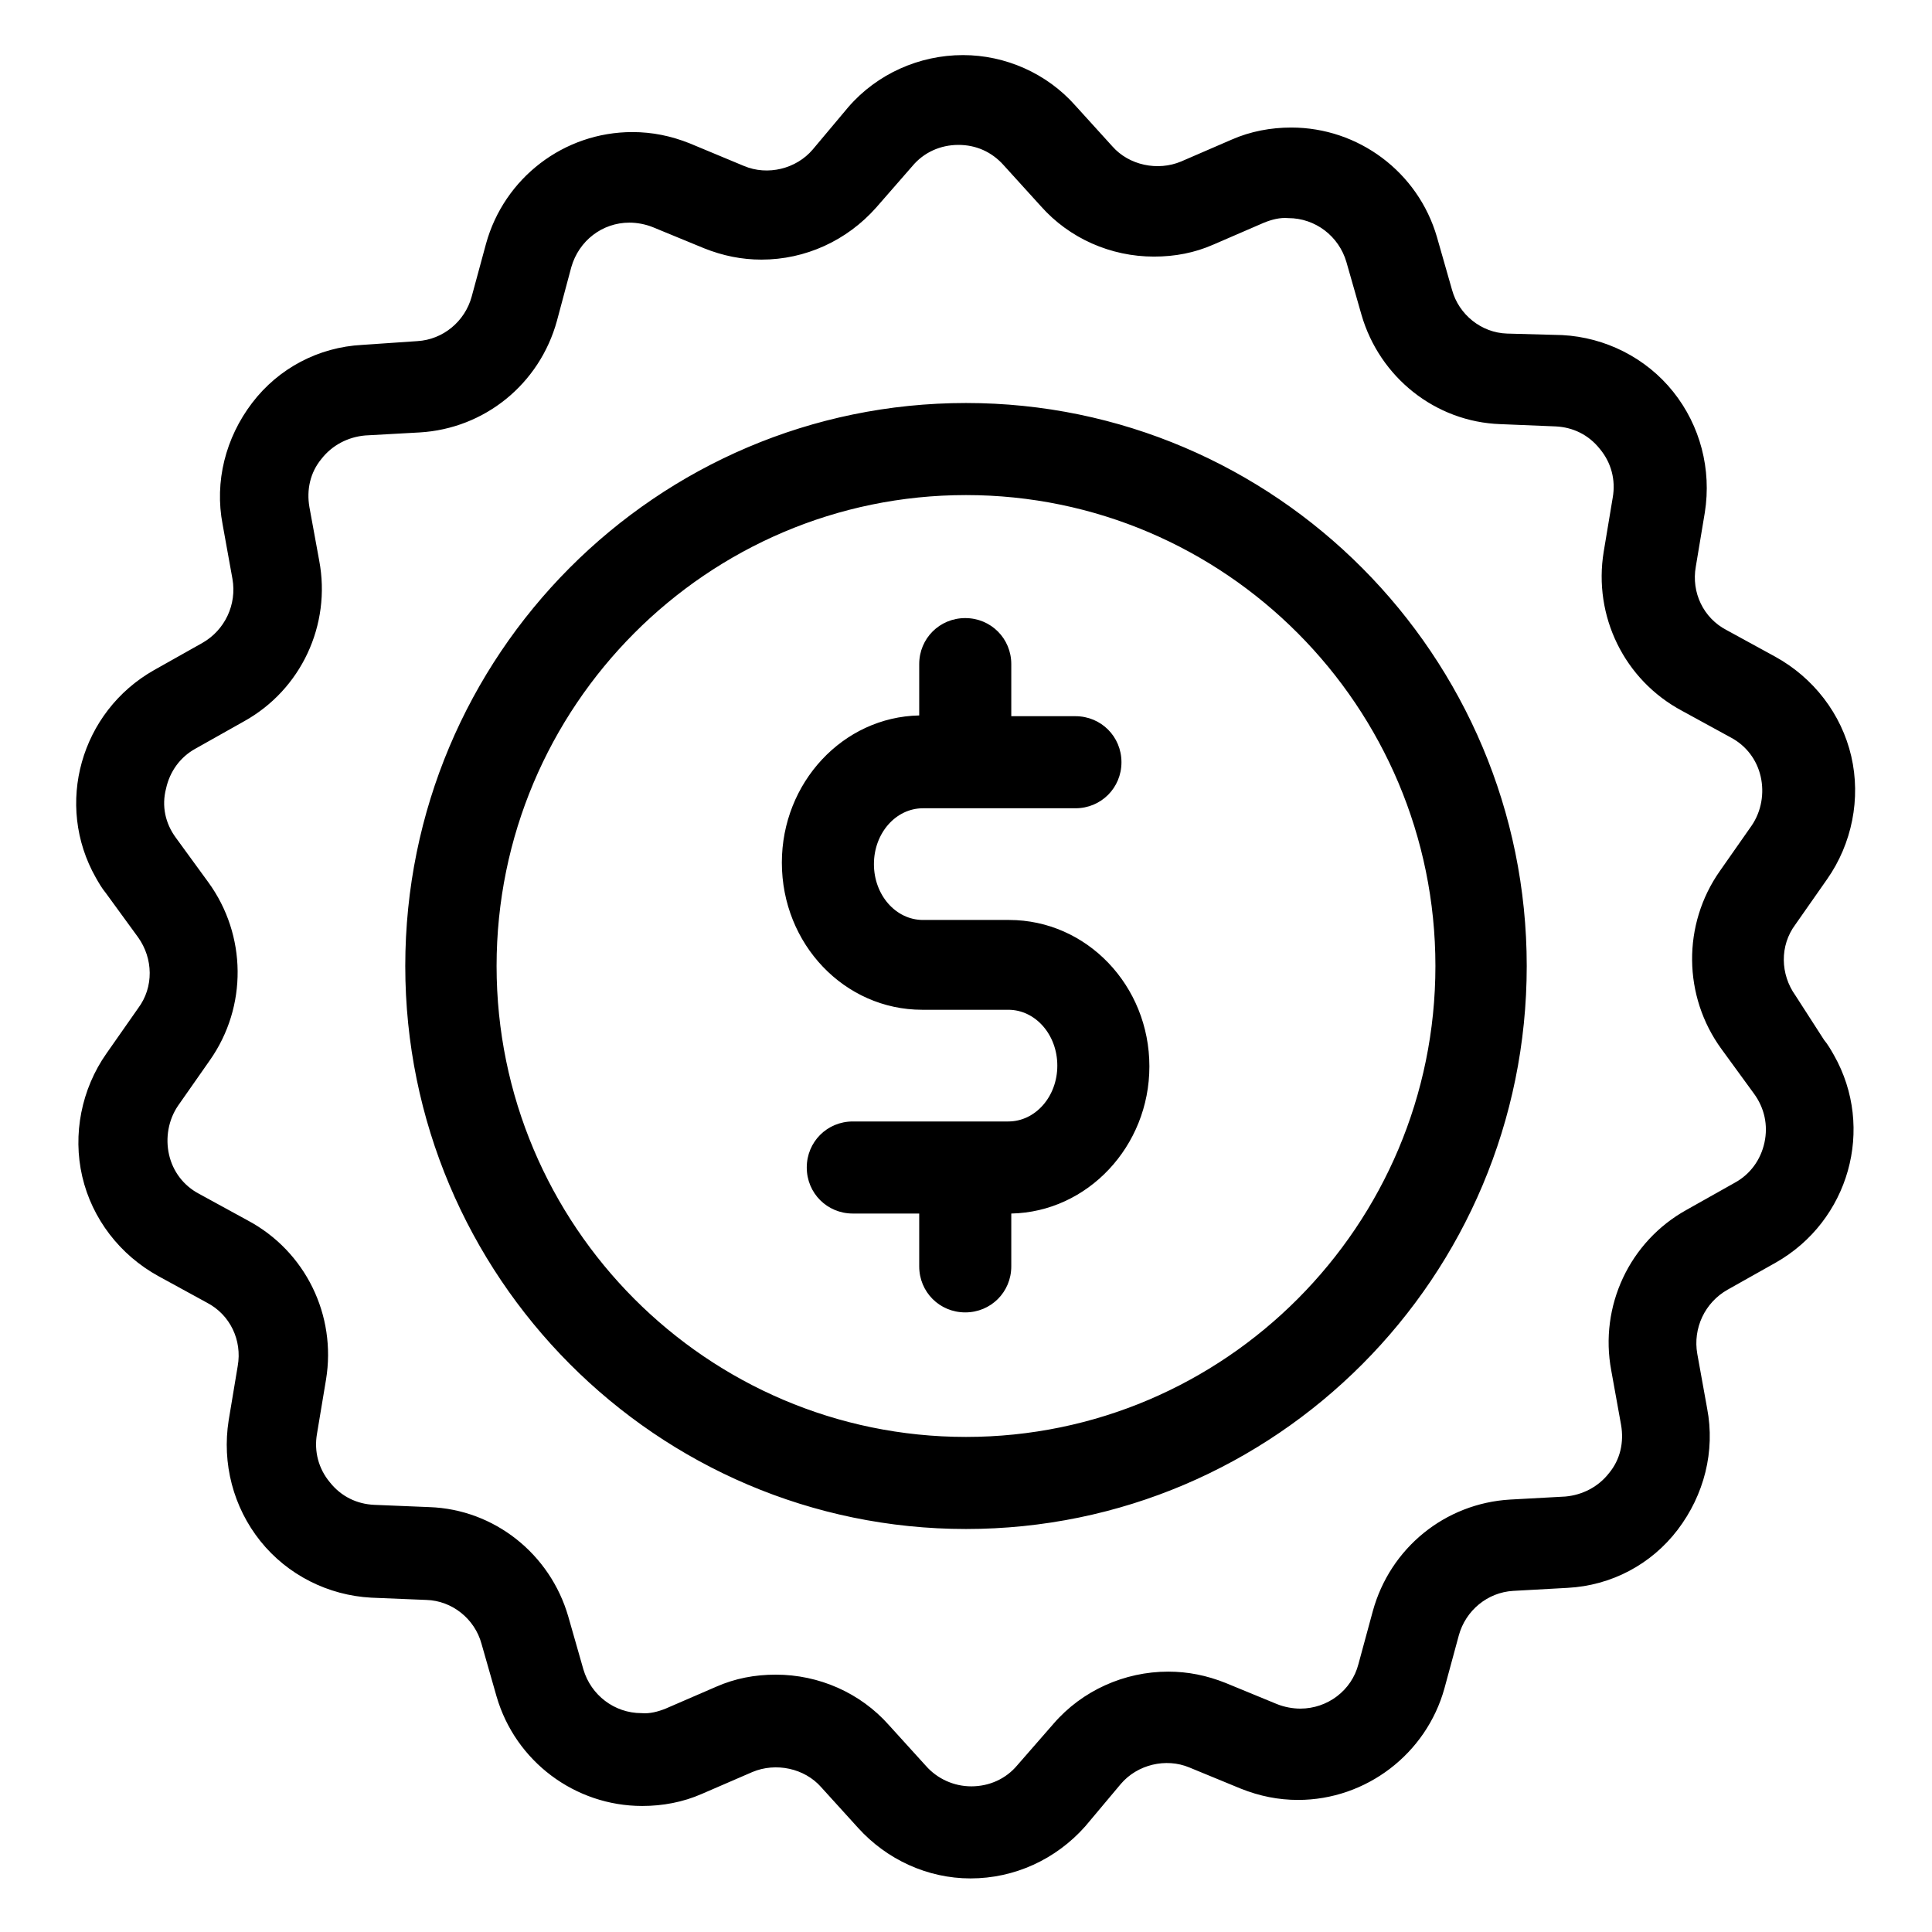 <?xml version="1.0" encoding="utf-8"?>
<!-- Svg Vector Icons : http://www.onlinewebfonts.com/icon -->
<!DOCTYPE svg PUBLIC "-//W3C//DTD SVG 1.1//EN" "http://www.w3.org/Graphics/SVG/1.1/DTD/svg11.dtd">
<svg version="1.1" xmlns="http://www.w3.org/2000/svg" xmlns:xlink="http://www.w3.org/1999/xlink" x="0px" y="0px" viewBox="0 0 256 256" enable-background="new 0 0 256 256" xml:space="preserve">
<g> <path fill="#000000" d="M237.9,131.9c-2-2.8-2.1-6.6,0-9.4l4.2-6c3.3-4.7,4.5-10.7,3.2-16.3c-1.3-5.6-5-10.4-10.1-13.2l-6.4-3.5 c-3.1-1.6-4.7-5-4.1-8.4l1.2-7.2c0.9-5.7-0.6-11.5-4.2-16c-3.6-4.5-9-7.2-14.7-7.5l-7.3-0.2c-3.4-0.1-6.4-2.5-7.3-5.8l-2-7 c-2.5-8.6-10.4-14.5-19.3-14.5c-2.7,0-5.4,0.5-7.9,1.6l-6.7,2.9c-3.1,1.3-6.9,0.5-9.1-2l-4.9-5.4c-3.8-4.3-9.3-6.7-14.9-6.7 c-5.8,0-11.4,2.5-15.2,6.9l-4.7,5.6c-2.2,2.6-6,3.5-9.1,2.2L91.4,19c-2.5-1-5-1.5-7.6-1.5c-9.1,0-17,6.1-19.4,14.8l-1.9,7 c-0.9,3.3-3.8,5.7-7.2,5.9L48,45.7c-5.8,0.3-11.1,3.1-14.6,7.7c-3.5,4.6-5,10.4-3.9,16.1l1.3,7.2c0.6,3.4-1,6.8-4,8.5l-6.4,3.6 c-9.7,5.5-13.2,17.8-7.7,27.5c0.4,0.7,0.8,1.4,1.3,2l4.3,5.9c2,2.8,2.1,6.6,0,9.4l-4.2,6c-3.3,4.7-4.5,10.7-3.2,16.3 c1.3,5.6,5,10.4,10.1,13.2l6.4,3.5c3.1,1.6,4.7,5,4.1,8.4l-1.2,7.2c-0.9,5.7,0.6,11.5,4.2,16c3.6,4.5,9,7.2,14.7,7.5l7.3,0.3 c3.4,0.1,6.4,2.5,7.3,5.8l2,7c2.5,8.6,10.4,14.5,19.3,14.5c2.7,0,5.4-0.5,7.9-1.6l6.7-2.9c3.1-1.3,6.9-0.5,9.1,2l4.9,5.4 c3.8,4.2,9.2,6.7,14.9,6.7c5.8,0,11.3-2.5,15.2-6.9l4.7-5.6c2.2-2.6,6-3.5,9.1-2.2l6.8,2.8c2.5,1,5,1.5,7.6,1.5 c9,0,17-6.1,19.4-14.8l1.9-7c0.9-3.3,3.8-5.7,7.2-5.9l7.2-0.4c5.8-0.3,11.1-3.1,14.6-7.7c3.5-4.6,5-10.4,3.9-16.1l-1.3-7.2 c-0.6-3.4,1-6.8,4-8.5l6.4-3.6c9.7-5.5,13.2-17.8,7.7-27.5c-0.4-0.7-0.8-1.4-1.3-2L237.9,131.9L237.9,131.9z M233.8,151.4 c-0.5,2.3-1.9,4.2-3.9,5.3l-6.4,3.6c-7.6,4.2-11.6,12.8-10,21.3l1.3,7.2c0.4,2.3-0.1,4.6-1.6,6.4c-1.4,1.8-3.5,2.9-5.8,3.1 l-7.3,0.4c-8.6,0.5-15.9,6.4-18.2,14.8l-1.9,7c-0.9,3.5-4.1,5.9-7.7,5.9c-1,0-2.1-0.2-3.1-0.6l-6.8-2.8c-2.5-1-5-1.5-7.6-1.5 c-5.8,0-11.4,2.5-15.2,6.9l-4.8,5.5c-1.5,1.8-3.7,2.8-6.1,2.8c-2.3,0-4.5-1-6-2.7l-4.9-5.4c-3.8-4.3-9.3-6.7-15-6.7 c-2.8,0-5.4,0.5-7.9,1.6l-6.7,2.9c-1,0.4-2.1,0.7-3.2,0.6c-3.6,0-6.7-2.4-7.7-5.8l-2-7c-2.4-8.3-9.8-14.2-18.4-14.5l-7.3-0.3 c-2.3-0.1-4.4-1.1-5.9-3c-1.5-1.8-2.1-4.1-1.7-6.4l1.2-7.2c1.4-8.5-2.7-17-10.4-21.1l-6.4-3.5c-2.1-1.1-3.5-3-4-5.2 c-0.5-2.2-0.1-4.6,1.2-6.5l4.2-6c5-7.1,4.9-16.6-0.2-23.6l-4.3-5.9c-1.4-1.9-1.9-4.2-1.3-6.5c0.5-2.3,1.9-4.2,3.9-5.3l6.4-3.6 c7.6-4.2,11.6-12.8,10-21.3l-1.3-7.1c-0.4-2.3,0.1-4.6,1.6-6.4c1.4-1.8,3.5-2.9,5.8-3.1l7.2-0.4c8.6-0.5,15.9-6.4,18.2-14.8 l1.9-7.1c1-3.5,4.1-5.9,7.7-5.9c1,0,2.1,0.2,3.1,0.6l6.8,2.8c2.5,1,5,1.5,7.6,1.5c5.8,0,11.3-2.5,15.2-6.9l4.8-5.5 c1.5-1.8,3.7-2.8,6.1-2.8c2.3,0,4.4,0.9,6,2.7l4.9,5.4c3.8,4.3,9.3,6.7,15,6.7c2.8,0,5.4-0.5,7.9-1.6l6.7-2.9 c1-0.4,2.1-0.7,3.2-0.6c3.6,0,6.7,2.4,7.7,5.8l2,7c2.4,8.3,9.8,14.2,18.4,14.5l7.3,0.3c2.3,0.1,4.4,1.1,5.9,3 c1.5,1.8,2.1,4.1,1.7,6.4l-1.2,7.2c-1.4,8.5,2.7,17,10.4,21.1l6.4,3.5c2.1,1.1,3.5,3,4,5.2c0.5,2.2,0.1,4.6-1.2,6.5l-4.2,6 c-5,7.1-4.9,16.6,0.2,23.6l4.3,5.9C233.8,146.8,234.3,149.1,233.8,151.4L233.8,151.4z M128,53.4c-41,0-74.3,33.4-74.3,74.6 c0,41.1,33.3,74.6,74.3,74.6c41,0,74.3-33.4,74.3-74.6C202.3,86.9,169,53.4,128,53.4z M128,190.4c-34.3,0-62.2-28-62.2-62.4 c0-34.4,27.9-62.4,62.2-62.4c34.3,0,62.2,28,62.2,62.4C190.2,162.4,162.3,190.4,128,190.4z M133.7,121.9h-11.4 c-3.6,0-6.5-3.3-6.5-7.4s2.9-7.4,6.5-7.4h20.2c3.4,0,6.1-2.7,6.1-6.1c0,0,0,0,0,0c0-3.4-2.7-6.1-6.1-6.1c0,0,0,0,0,0H134V88 c0-3.4-2.7-6.1-6.1-6.1c0,0,0,0,0,0c-3.4,0-6.1,2.7-6.1,6.1c0,0,0,0,0,0v6.8c-10.1,0.2-18.2,8.9-18.2,19.5 c0,10.8,8.3,19.5,18.6,19.5h11.4c3.6,0,6.5,3.3,6.5,7.4c0,4.1-2.9,7.4-6.5,7.4h-20.6c-3.4,0-6.1,2.7-6.1,6.1c0,0,0,0,0,0 c0,3.4,2.7,6.1,6.1,6.1c0,0,0,0,0,0h8.8v7c0,3.4,2.7,6.1,6.1,6.1c0,0,0,0,0,0c3.4,0,6.1-2.7,6.1-6.1c0,0,0,0,0,0v-7 c10.1-0.2,18.3-8.9,18.3-19.5C152.3,130.6,144,121.9,133.7,121.9L133.7,121.9z"/></g>
</svg>